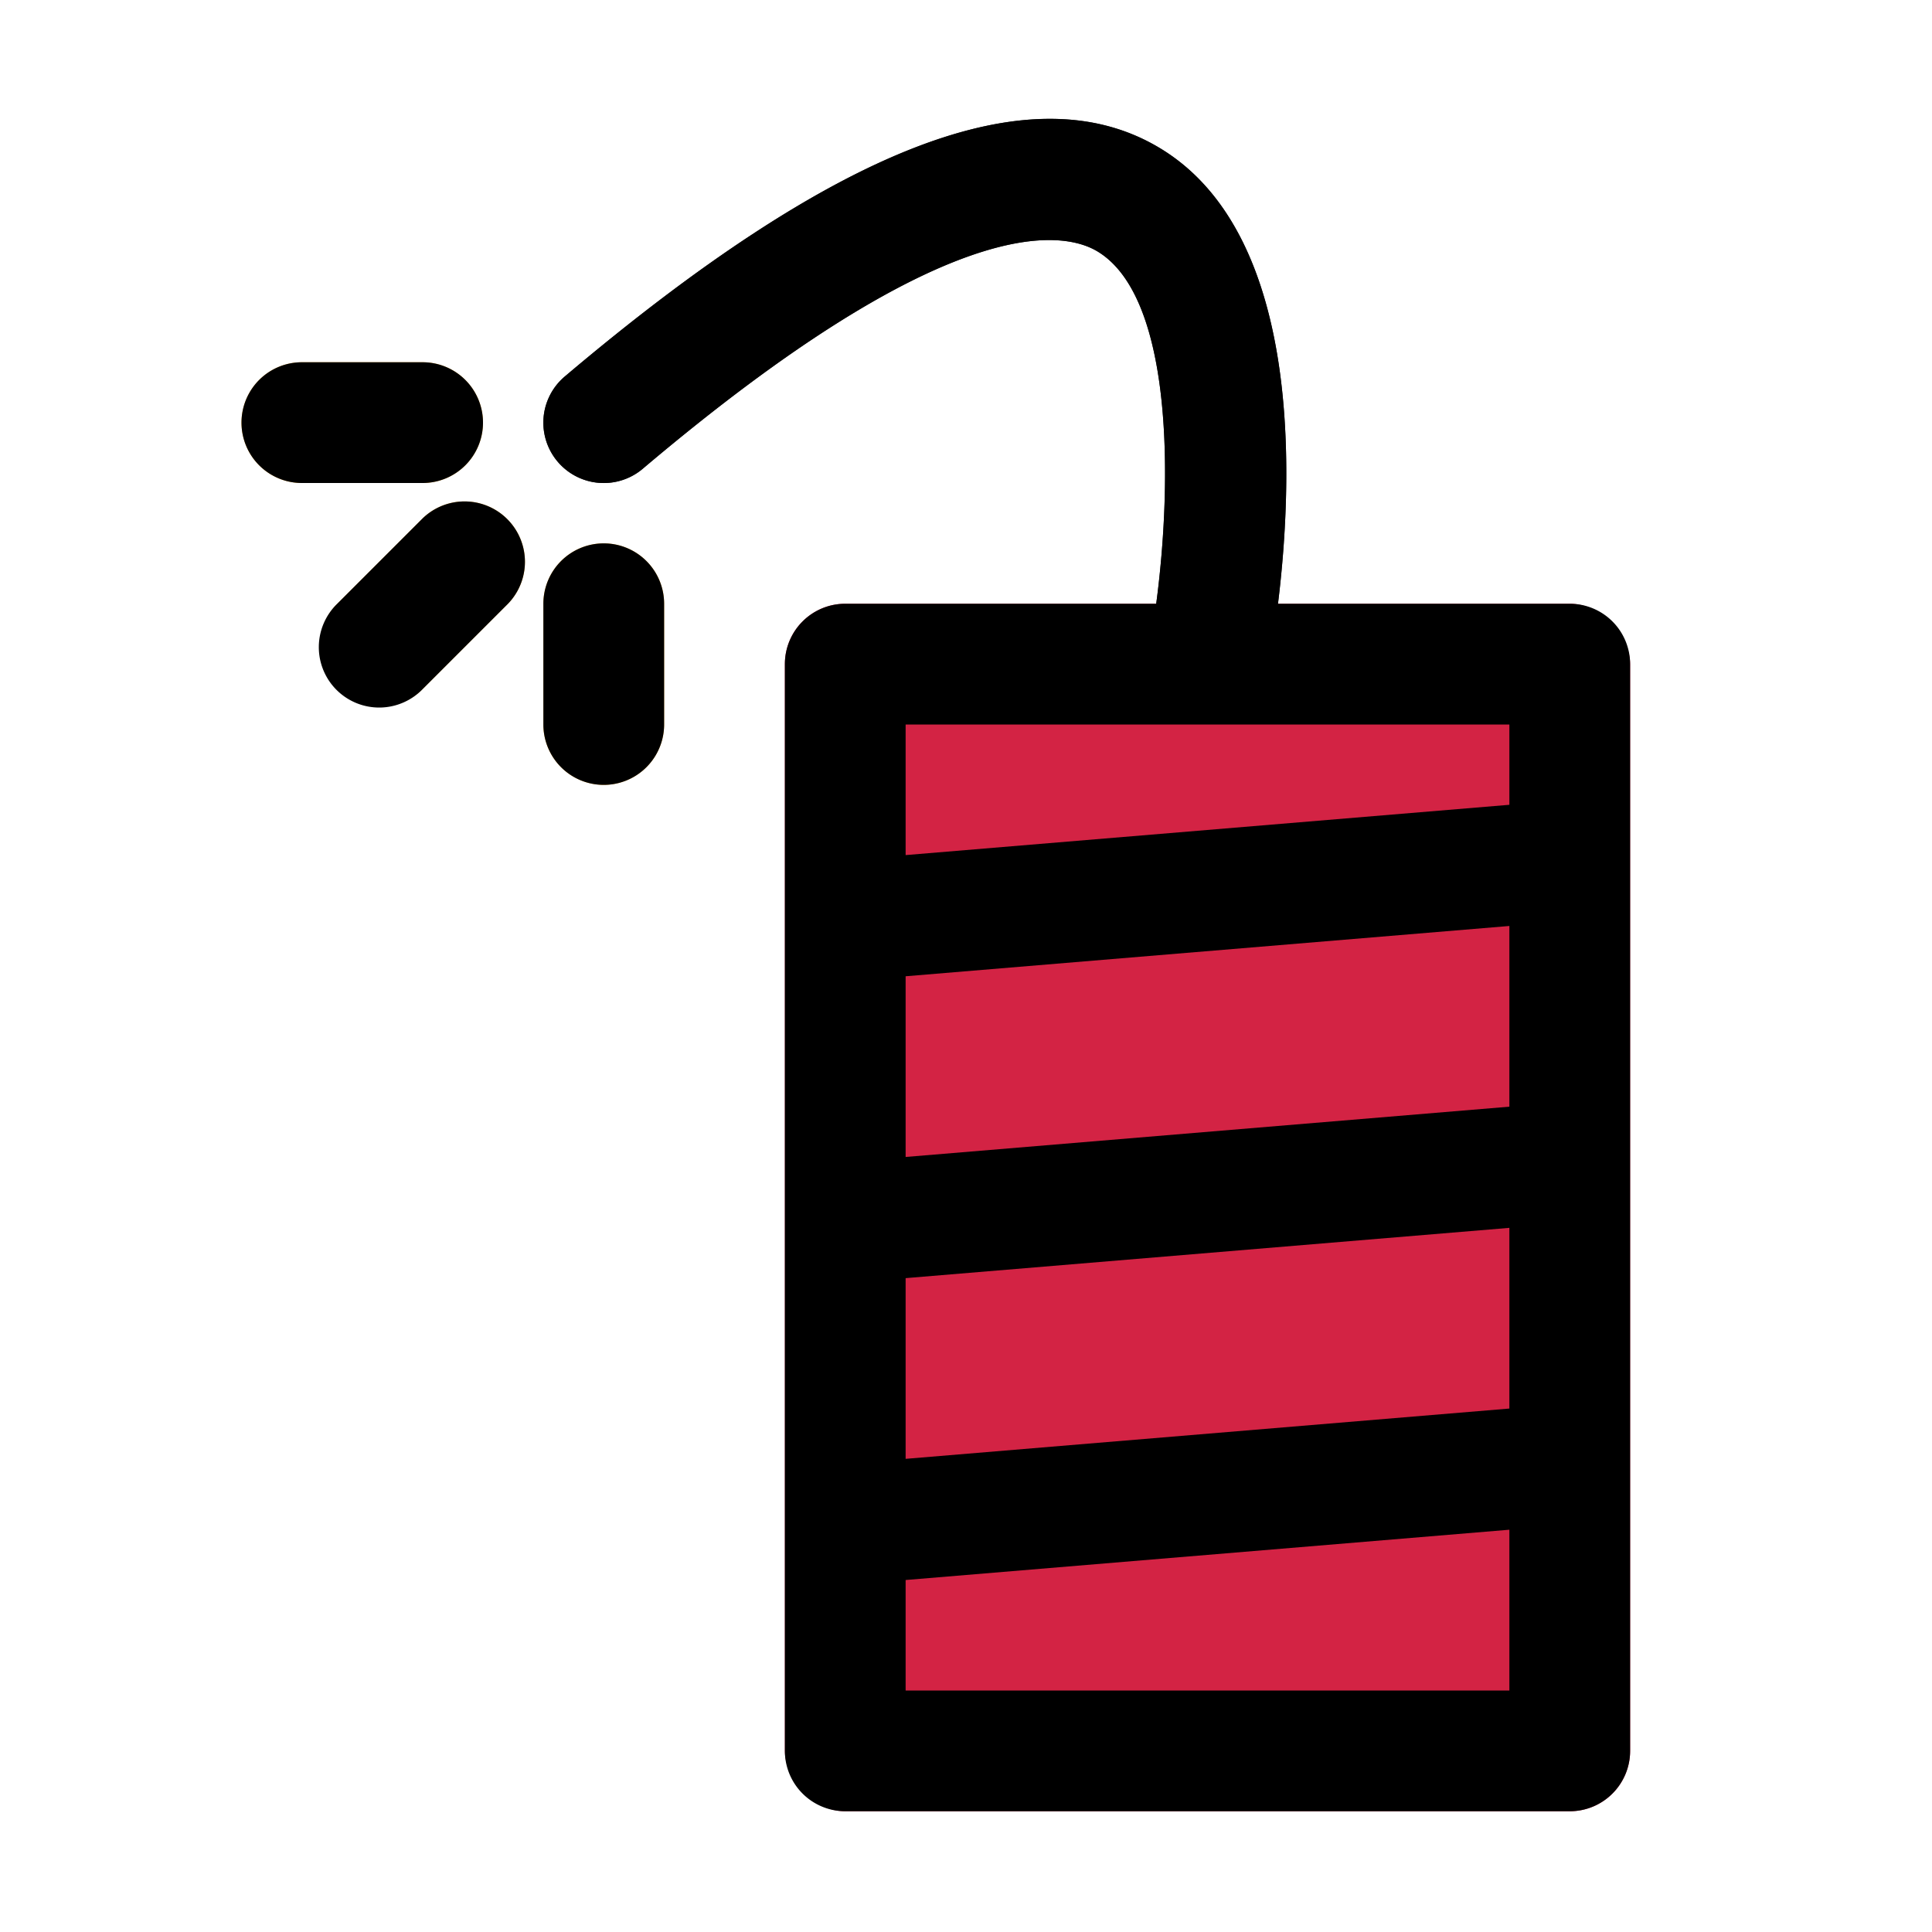 <?xml version="1.0" ?>

<svg width="800px" height="800px" viewBox="0 0 32 32" xmlns="http://www.w3.org/2000/svg">
<title/>
<g data-name="filled line" id="filled_line">
<path d="M20.002,12a1.041,1.041,0,0,1-.197-.02,1,1,0,0,1-.785-1.176c.356-1.795.617-5.78-.852-6.646C17.59,3.82,15.7,3.487,10.646,7.764A1,1,0,0,1,9.354,6.236c4.497-3.805,7.713-5.05,9.831-3.799,3.084,1.819,1.937,8.054,1.795,8.759A1,1,0,0,1,20.002,12Z" style="fill:#2b2a2a"/>
<rect height="20" rx="1" ry="1" style="fill:#d32344" width="14" x="13" y="10"/>
<path d="M6.293,11.707A1,1,0,0,1,5.586,10L7,8.586A1,1,0,0,1,8.414,10L7,11.414A.997.997,0,0,1,6.293,11.707Z" style="fill:#f6ae2d"/>
<path d="M10,13a1,1,0,0,1-1-1V10a1,1,0,0,1,2,0v2A1,1,0,0,1,10,13Z" style="fill:#f6ae2d"/>
<path d="M7,8H5A1,1,0,0,1,5,6H7A1,1,0,0,1,7,8Z" style="fill:#f6ae2d"/>
<path d="M26,10H21.167c.256-2.08.415-6.149-1.982-7.562-2.118-1.251-5.334-.006-9.831,3.799a1,1,0,0,0,1.292,1.527C15.7,3.487,17.59,3.82,18.168,4.159c1.277.752,1.246,3.862.982,5.841H14a1,1,0,0,0-1,1V29a1,1,0,0,0,1,1H26a1,1,0,0,0,1-1V11A1,1,0,0,0,26,10Zm-1,8.33-10,.833V16.17l10-.833ZM15,21.17l10-.833V23.33l-10,.833ZM25,12v1.33l-10,.833V12ZM15,28V26.17l10-.833V28Z"/>
<path d="M7,8.586,5.586,10A1,1,0,1,0,7,11.414L8.414,10A1,1,0,0,0,7,8.586Z"/>
<path d="M10,9a1,1,0,0,0-1,1v2a1,1,0,0,0,2,0V10A1,1,0,0,0,10,9Z"/>
<path d="M8,7A1,1,0,0,0,7,6H5A1,1,0,0,0,5,8H7A1,1,0,0,0,8,7Z"/>
</g>
</svg>